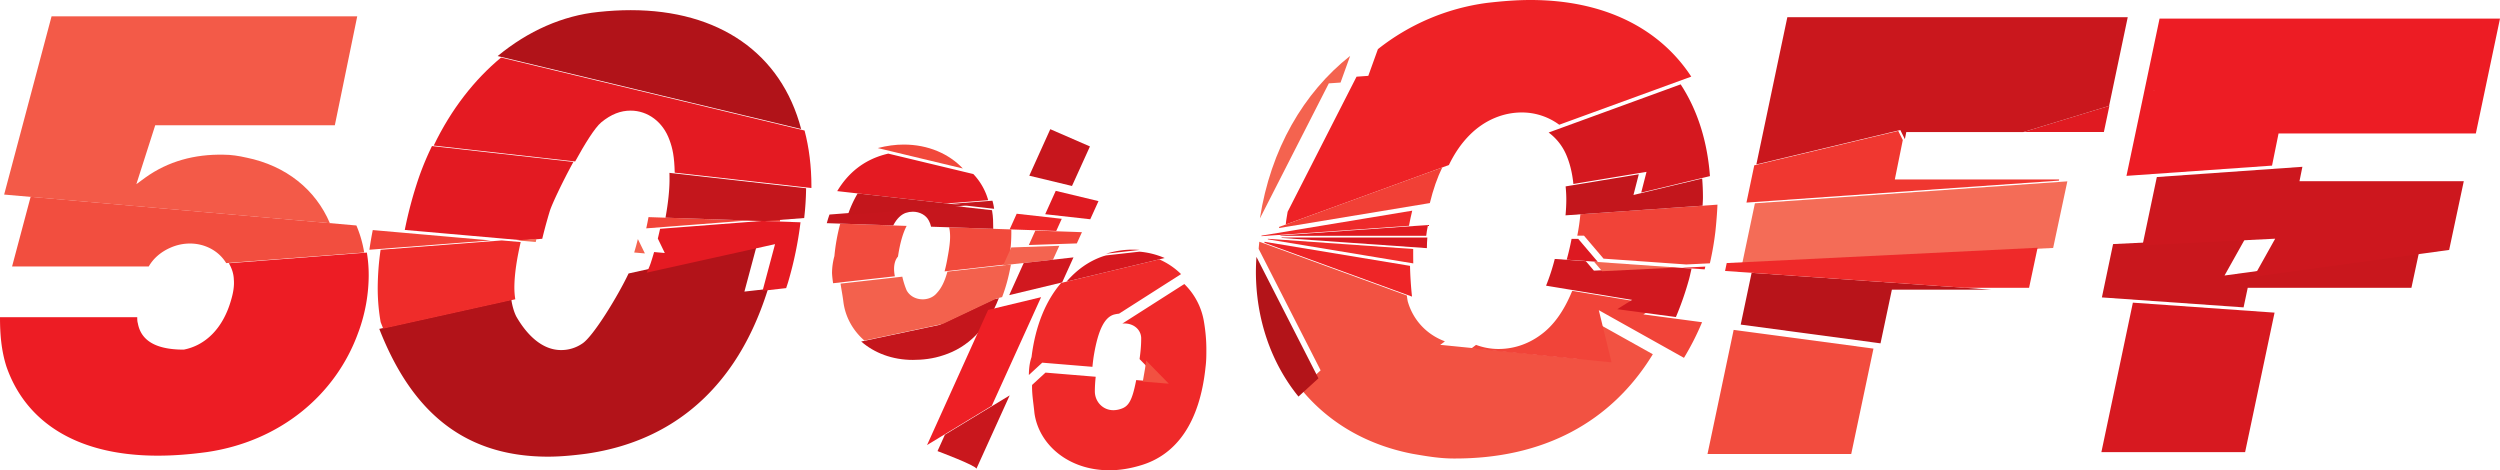 <svg xmlns="http://www.w3.org/2000/svg" width="254.672" height="47.906"><path fill="#ed1c24" d="M37.559 27.996c0-.781-.067-1.539-.188-2.266l-14.058 1.086c.296.5.488 1.055.507 1.66.059.66-.062 1.38-.3 2.16-.84 2.884-2.641 4.56-4.801 4.981-3 0-4.38-1.02-4.68-2.699-.059-.18-.059-.422-.059-.602H0c0 1.68.121 3.36.66 5.04 1.922 5.519 7.02 9.062 15.418 9.062 1.563 0 3.18-.121 4.98-.363C28.466 44.98 34.2 40.28 36.505 33.848l-1.914-.442-15.555 2.969 15.555-2.969 1.914.442c.008-.032.023-.059.035-.09a16.966 16.966 0 0 0 1.02-5.762"/><path fill="#f35a48" d="M25.11 16.059c-.778-.18-1.56-.301-2.34-.301-2.938-.059-5.637.66-7.977 2.34-.3.242-.602.422-.902.66l1.922-6h18.296l.543-2.637-18.593 1.664 18.593-1.664 1.739-8.46H5.254L.422 19.82l33.183 2.917c-1.453-3.418-4.449-5.847-8.496-6.68"/><path fill="#f24e3f" d="M36.305 22.969 3.12 20.05l-1.89 7.097h13.921c.48-.84 1.258-1.5 2.22-1.918a4.89 4.89 0 0 1 1.98-.421c1.605 0 2.984.812 3.691 1.996l14.059-1.082c-.16-.977-.43-1.895-.797-2.754"/><path fill="#b21319" d="m75.832 29.703 1.273-4.75-13.074 2.906c-1.078 2.282-3.613 6.438-4.718 7.141a3.78 3.78 0 0 1-2.16.66c-1.86 0-3.419-1.437-4.56-3.418-.234-.465-.405-1.062-.507-1.726l-13.45 2.988c3.028 7.738 8.04 13.016 17.196 13.016 1.2 0 2.52-.118 3.898-.301 6.38-.914 11.48-4.012 15.008-9.274L47.633 42.7l27.105-5.754c1.438-2.144 2.606-4.652 3.5-7.515l-2.406.273"/><path fill="#b11319" d="M64.254 1.035c-1.082 0-2.16.063-3.3.184-3.614.367-7.157 1.926-10.259 4.492l30.918 7.434c-2.031-7.743-8.394-12.11-17.36-12.11"/><path fill="#e41a22" d="M61.242 12.469c1.02-.84 1.98-1.2 3-1.2 1.738 0 3.301 1.141 3.961 3 .317.848.492 1.696.531 3.32l13.922 1.563c0-.047.004-.097.004-.144 0-2.067-.242-3.973-.699-5.711L51.043 5.863c-2.71 2.246-5.082 5.266-6.86 8.965L58.59 16.45c.973-1.777 2.008-3.445 2.652-3.98"/><path fill="#f14438" d="m65.832 23.262 10.36-.801-10.13-.344a29.01 29.01 0 0 1-.23 1.145"/><path fill="#ef2c2a" d="M52.398 29.332c0-1.45.286-3.125.645-4.672l-1.93-.168-12.343.953a28.275 28.275 0 0 0-.293 3.887c0 1.32.12 2.461.3 3.48.086.227.176.442.262.665l13.453-2.989a7.784 7.784 0 0 1-.094-1.156"/><path fill="#e31a22" d="m41.234 23.422 12.004 1.058 2-.156a50.75 50.75 0 0 1 .782-2.867c.257-.766 1.28-2.93 2.39-4.96l-14.406-1.618a30.373 30.373 0 0 0-1.3 3.101 41.851 41.851 0 0 0-1.47 5.442"/><path fill="#f1483b" d="m75.496 22.437 3.95.137c.015-.148.035-.297.05-.445l-4 .308"/><path fill="#f14137" d="m37.629 25.441 12.348-.949-12.004-1.055a40.09 40.09 0 0 0-.344 2.004"/><path fill="#f46c57" d="m52.645 24.484 1.93.168c.023-.109.05-.215.073-.324l-2.003.156"/><path fill="#f4624e" d="m65.695 25.816-.715-1.464c-.109.449-.238.906-.375 1.37l1.09.094"/><path fill="#e51a22" d="m81.547 22.645-3.945-.137-10.36.8a65.56 65.56 0 0 1-.23.997l.71 1.468-1.09-.097c-.097.34-.198.68-.312 1.023-.078.262-.234.64-.441 1.078l13.074-2.906-1.27 4.75 2.403-.27c.07-.226.148-.44.215-.671a37.502 37.502 0 0 0 1.246-6.035"/><path fill="#c4161c" d="m67.793 22.176 10.129.344 4-.31a29.77 29.77 0 0 0 .195-3.034l-13.922-1.567c.008.22.008.453.008.703 0 1-.132 2.344-.41 3.864"/><path fill="#f24c3e" d="M91.477 26.133c.214-1.438.523-2.434.882-3.121l-6.765-.23A19.574 19.574 0 0 0 85 26.09a6.61 6.61 0 0 0-.242 1.722c.015.352.058.696.11 1.04l6.292-.707a3.878 3.878 0 0 1-.082-.735c0-.52.121-.957.399-1.277"/><path fill="#ee2628" d="m102.852 23.367 4.746.16.562-1.238-4.59-.516-.718 1.594"/><path fill="#f1483b" d="M92.066 14.727c-.855 0-1.738.12-2.652.355l8.668 2.082c-1.39-1.477-3.508-2.437-6.016-2.437"/><path fill="#df1a21" d="m111.063 22.336.84-1.848-4.356-1.047-1.074 2.38 4.59.515"/><path fill="#f24a3c" d="M103.023 23.586c0-.074-.004-.14-.004-.215l-6.336-.215c.067.274.102.586.102.953 0 .52-.082 1.2-.242 2.04a15.32 15.32 0 0 1-.32 1.496l6.468-.73c.047-.267.094-.532.133-.806.16-.84.2-1.683.2-2.523"/><path fill="#c7161d" d="m111.031 14.918-4.039-1.758-2.14 4.738 4.351 1.047 1.828-4.027"/><path fill="#c9171d" d="M95.504 45.953s3.96 1.48 3.96 1.8l3.391-7.476-6.597 4.004-.754 1.672"/><path fill="#f14438" d="m104.805 24.96 4.89-.163.52-1.145-4.746-.16-.664 1.469"/><path fill="#f46450" d="m102.195 27.023 5.07-.57.645-1.414-4.894.168-.82 1.816"/><path fill="#ef2a2a" d="m118.09 26.422-9.996 2.402c-1.512 1.758-2.61 4.27-3.012 7.551-.215.621-.266 1.238-.273 1.828l1.363-1.258 5.113.422c.031-.336.07-.668.117-.992.48-3 1.2-4.04 2.04-4.32.203-.055.382-.086.554-.102l6.317-4.031a7.358 7.358 0 0 0-2.223-1.5"/><path fill="#e41a22" d="m85.285 19.469 11.14 1.254 4.243-.328a6.373 6.373 0 0 0-1.516-2.665l-8.668-2.082c-.156.04-.308.075-.468.122-1.977.566-3.582 1.78-4.73 3.699"/><path fill="#ef2929" d="M114.531 32.95c1.043 0 1.762.718 1.719 1.597 0 .687-.07 1.355-.164 2.031l2.305 2.36-2.649-.22c-.414 2.153-.797 2.712-1.61 2.95a2.32 2.32 0 0 1-.718.117c-1.082 0-1.883-.879-1.883-1.918 0-.5.035-.996.086-1.488l-5.113-.422-1.367 1.258c0 .055-.004.113-.004.172 0 .918.16 1.8.242 2.68.437 3.199 3.437 5.84 7.637 5.84 1 0 2.039-.16 3.12-.481 3.637-1.04 6.079-4.278 6.676-10.04.082-.64.082-1.199.082-1.8 0-.918-.082-1.84-.242-2.797a6.903 6.903 0 0 0-2.004-3.855l-6.316 4.03c.066-.007.137-.015.203-.015"/><path fill="#f25141" d="m116.414 38.871 2.649.215-2.305-2.356c-.04.27-.067.536-.113.81-.082.503-.157.94-.23 1.331"/><path fill="#c6161d" d="m84.223 22.734 6.77.23c.378-.73.82-1.112 1.273-1.277.242-.082.48-.12.718-.12.723 0 1.364.359 1.641.917.094.168.168.375.223.61l6.332.215c0-.63-.008-1.215-.114-1.825-.004-.023-.011-.043-.015-.07l-4.414-.496-12.14.937c-.099.282-.192.575-.274.88"/><path fill="#c7161d" d="m101.098 20.445-4.243.325 4.415.5a5.835 5.835 0 0 0-.172-.825"/><path fill="#c4161c" d="m98.508 20.957-11.14-1.254a11.56 11.56 0 0 0-1 2.192l12.14-.938"/><path fill="#c5161c" d="m95.71 33.094-7.98 1.695c1.329 1.164 3.168 1.875 5.262 1.875.996 0 2.078-.121 3.117-.477 2.461-.785 4.438-2.687 5.645-5.828l-.54.13-5.503 2.605"/><path fill="#d6181f" d="m108.648 28.691 9.997-2.406a8.158 8.158 0 0 0-2.567-.648l-3.41.383c-.117.035-.234.062-.352.105-1.375.477-2.617 1.344-3.668 2.566"/><path fill="#db1920" d="M115.36 25.43c-.852 0-1.766.136-2.688.414l3.414-.383a8.899 8.899 0 0 0-.727-.031"/><path fill="#ee1f25" d="m100.66 31.57-6.222 13.766 6.597-4.004 5.02-11.059-5.395 1.297"/><path fill="#d1181f" d="m109.355 26.219-5.07.57-1.48 3.277 5.394-1.296 1.156-2.551"/><path fill="#f3614d" d="M96.512 27.668c-.278 1.023-.63 1.707-1.078 2.184-.36.441-.918.64-1.438.64-.68 0-1.32-.32-1.64-.918a8.253 8.253 0 0 1-.438-1.39l-6.293.707c.09.62.215 1.234.293 1.882.203 1.547.98 2.907 2.14 3.922L96.04 33l5.5-2.605.543-.13c.379-.984.68-2.09.898-3.324l-6.468.727"/><path fill="#f14338" d="m174.957 20.848-13.965.98a21.265 21.265 0 0 1-.316 2.18h.683l1.993 2.34 8.421.593 2.41-.117a30.51 30.51 0 0 0 .567-3.277c.094-.91.168-1.817.207-2.7"/><path fill="#ee2327" d="M173.652 27.441c.024-.097.043-.191.067-.285l-2.407.121 2.34.164"/><path fill="#ef2d2b" d="M143.96 26.047v-.68l-14.804-1.043c-.004.02-.004.035-.008.055l14.82 2.453a51.898 51.898 0 0 1-.007-.785"/><path fill="#f4634f" d="m136.559 8.41.98-2.719c-4.75 3.758-8.098 9.493-9.195 16.563l7.02-13.762 1.195-.082"/><path fill="#ee2527" d="M128.816 24.629c0 .035-.004.07-.008.105l15.032 5.48a37.066 37.066 0 0 1-.203-3.132l-14.82-2.453"/><path fill="#d5181f" d="M159.508 15.668c.39.871.656 1.91.77 3.074l7.452-1.234-.542 2.11 7.003-1.677c-.27-3.613-1.293-6.765-2.984-9.347l-13.45 4.906a5.518 5.518 0 0 1 1.75 2.168"/><path fill="#ee2226" d="m130.984 22.867 16.614-6.058c.593-1.23 1.297-2.239 2.129-3.07 1.558-1.56 3.48-2.282 5.28-2.282a6.39 6.39 0 0 1 3.829 1.25l13.45-4.902C169.05 2.859 163.378 0 155.905 0c-1.441 0-2.879.117-4.441.297a22.694 22.694 0 0 0-11.098 4.71l-.98 2.72-1.196.085-7.02 13.762c-.054.348-.12.688-.163 1.043-.012.086-.012.164-.024.25"/><path fill="#f25242" d="m160.996 36.55-14.281-1.417.476-.363c-1.8-.665-3.23-2.106-3.789-4.083a7.22 7.22 0 0 1-.086-.582l-15.03-5.48c-.024.246-.052.496-.067.734l6.312 12.368-2.035 1.863c2.649 3.265 6.469 5.68 11.387 6.637 1.379.238 2.762.48 4.2.48 9.128.043 16.062-3.703 20.288-10.621l-8.676-4.852 1.301 5.317"/><path fill="#f14439" d="m167.41 32.027 1.516-.945-8.766-1.453c-.875 2.144-1.96 3.578-3.207 4.48-1.379 1.02-2.879 1.442-4.32 1.442a6.554 6.554 0 0 1-2.27-.418l-.476.363 14.281 1.418-1.3-5.316 8.675 4.855a27.216 27.216 0 0 0 1.844-3.629l-5.977-.797"/><path fill="#b31419" d="M127.992 26.168a24.734 24.734 0 0 0-.055 1.488c0 4.754 1.493 9.239 4.336 12.742l2.036-1.859-6.317-12.371"/><path fill="#d1181f" d="m172.316 27.36-2.343-.165-7.602.375-.82-.965-3.168-.226a21.052 21.052 0 0 1-.887 2.723l8.766 1.449-1.516.945 5.977.8a31.496 31.496 0 0 0 1.328-3.816c.101-.363.176-.746.265-1.12"/><path fill="#c3161c" d="m159.477 21.937 13.964-.984c.012-.281.036-.566.036-.84 0-.656-.028-1.297-.078-1.926l-7 1.676.542-2.11-7.453 1.235c.043.438.07.89.07 1.364a17.4 17.4 0 0 1-.081 1.585"/><path fill="#f14036" d="m146.922 17.055-16.613 6.058-.012.117 15.36-2.543c.34-1.398.761-2.597 1.265-3.632"/><path fill="#f46651" d="m163.207 27.629 7.602-.375-8.426-.59zm0 0"/><path fill="#d61820" d="M145.402 24.2h-14.851c0 .01 0 .023-.004.038l14.808 1.04c.004-.383.016-.75.047-1.079"/><path fill="#dd1921" d="M160.094 24.336a26.419 26.419 0 0 1-.496 2.117l3.168.223-1.989-2.34h-.683"/><path fill="#e11a21" d="M145.36 23.5c.03-.203.074-.383.109-.578L130.44 23.98c-.004.012-.004.024-.004.04h14.852c.016-.188.04-.364.07-.52"/><path fill="#ef2a2a" d="m143.863 21.46-15.355 2.544c-.004.02-.004.035-.008.055L143.53 23c.102-.54.211-1.05.332-1.54"/><path fill="#f24c3e" d="m175.344 39.598 10.781 6.035-10.781-6.035-1.403 6.652h14.641l2.266-10.738-14.243-1.907-1.261 5.993"/><path fill="#f46c57" d="m177.484 26.816 31.668-1.558 1.446-6.785-31.828 2.238-1.286 6.105"/><path fill="#b8141a" d="m202.852 29.508-24.418-1.715-1.11 5.273 14.242 1.91 1.157-5.468h10.129"/><path fill="#ef2929" d="m207.566 25.238-31.668 1.559-.168.805 24.418 1.718h6.551l.867-4.082"/><path fill="#e01a21" d="m214.32 13.445.563-2.668-8.738 2.668zm0 0"/><path fill="#ca171d" d="m193.582 13.246.465.93.144-.723h11.922l8.739-2.668 1.898-9.031h-34.676l-.644 3.055 3.632-1.461-3.632 1.46-2.512 11.942 14.664-3.504"/><path fill="#f03730" d="m209.738 18.398.024-.113h-16.739l.813-4.02-.465-.93-14.664 3.505-.797 3.797 31.828-2.239"/><path fill="#c9171d" d="m245.648 29.32.852-3.98-19.89 2.726 2.167-3.867-13.52.664-1.14 5.434 14.434 1.015.422-1.992h16.675"/><path fill="#d71920" d="m216.012 36.828 8.718 3.488-8.718-3.488-1.946 9.227h14.641l3-14.207-14.434-1.016-1.261 5.996"/><path fill="#ed1c24" d="m231.45 16.871.663-3.273h20.098l2.46-11.7h-34.679l-1.61 7.657 3.087-.942-3.086.942-1.762 8.36 14.828-1.044"/><path fill="#cd171e" d="m218.254 24.984 13.516-.668-2.165 3.871 19.887-2.726 1.492-7.004h-16.738l.297-1.465-14.828 1.043-1.461 6.95"/></svg>
